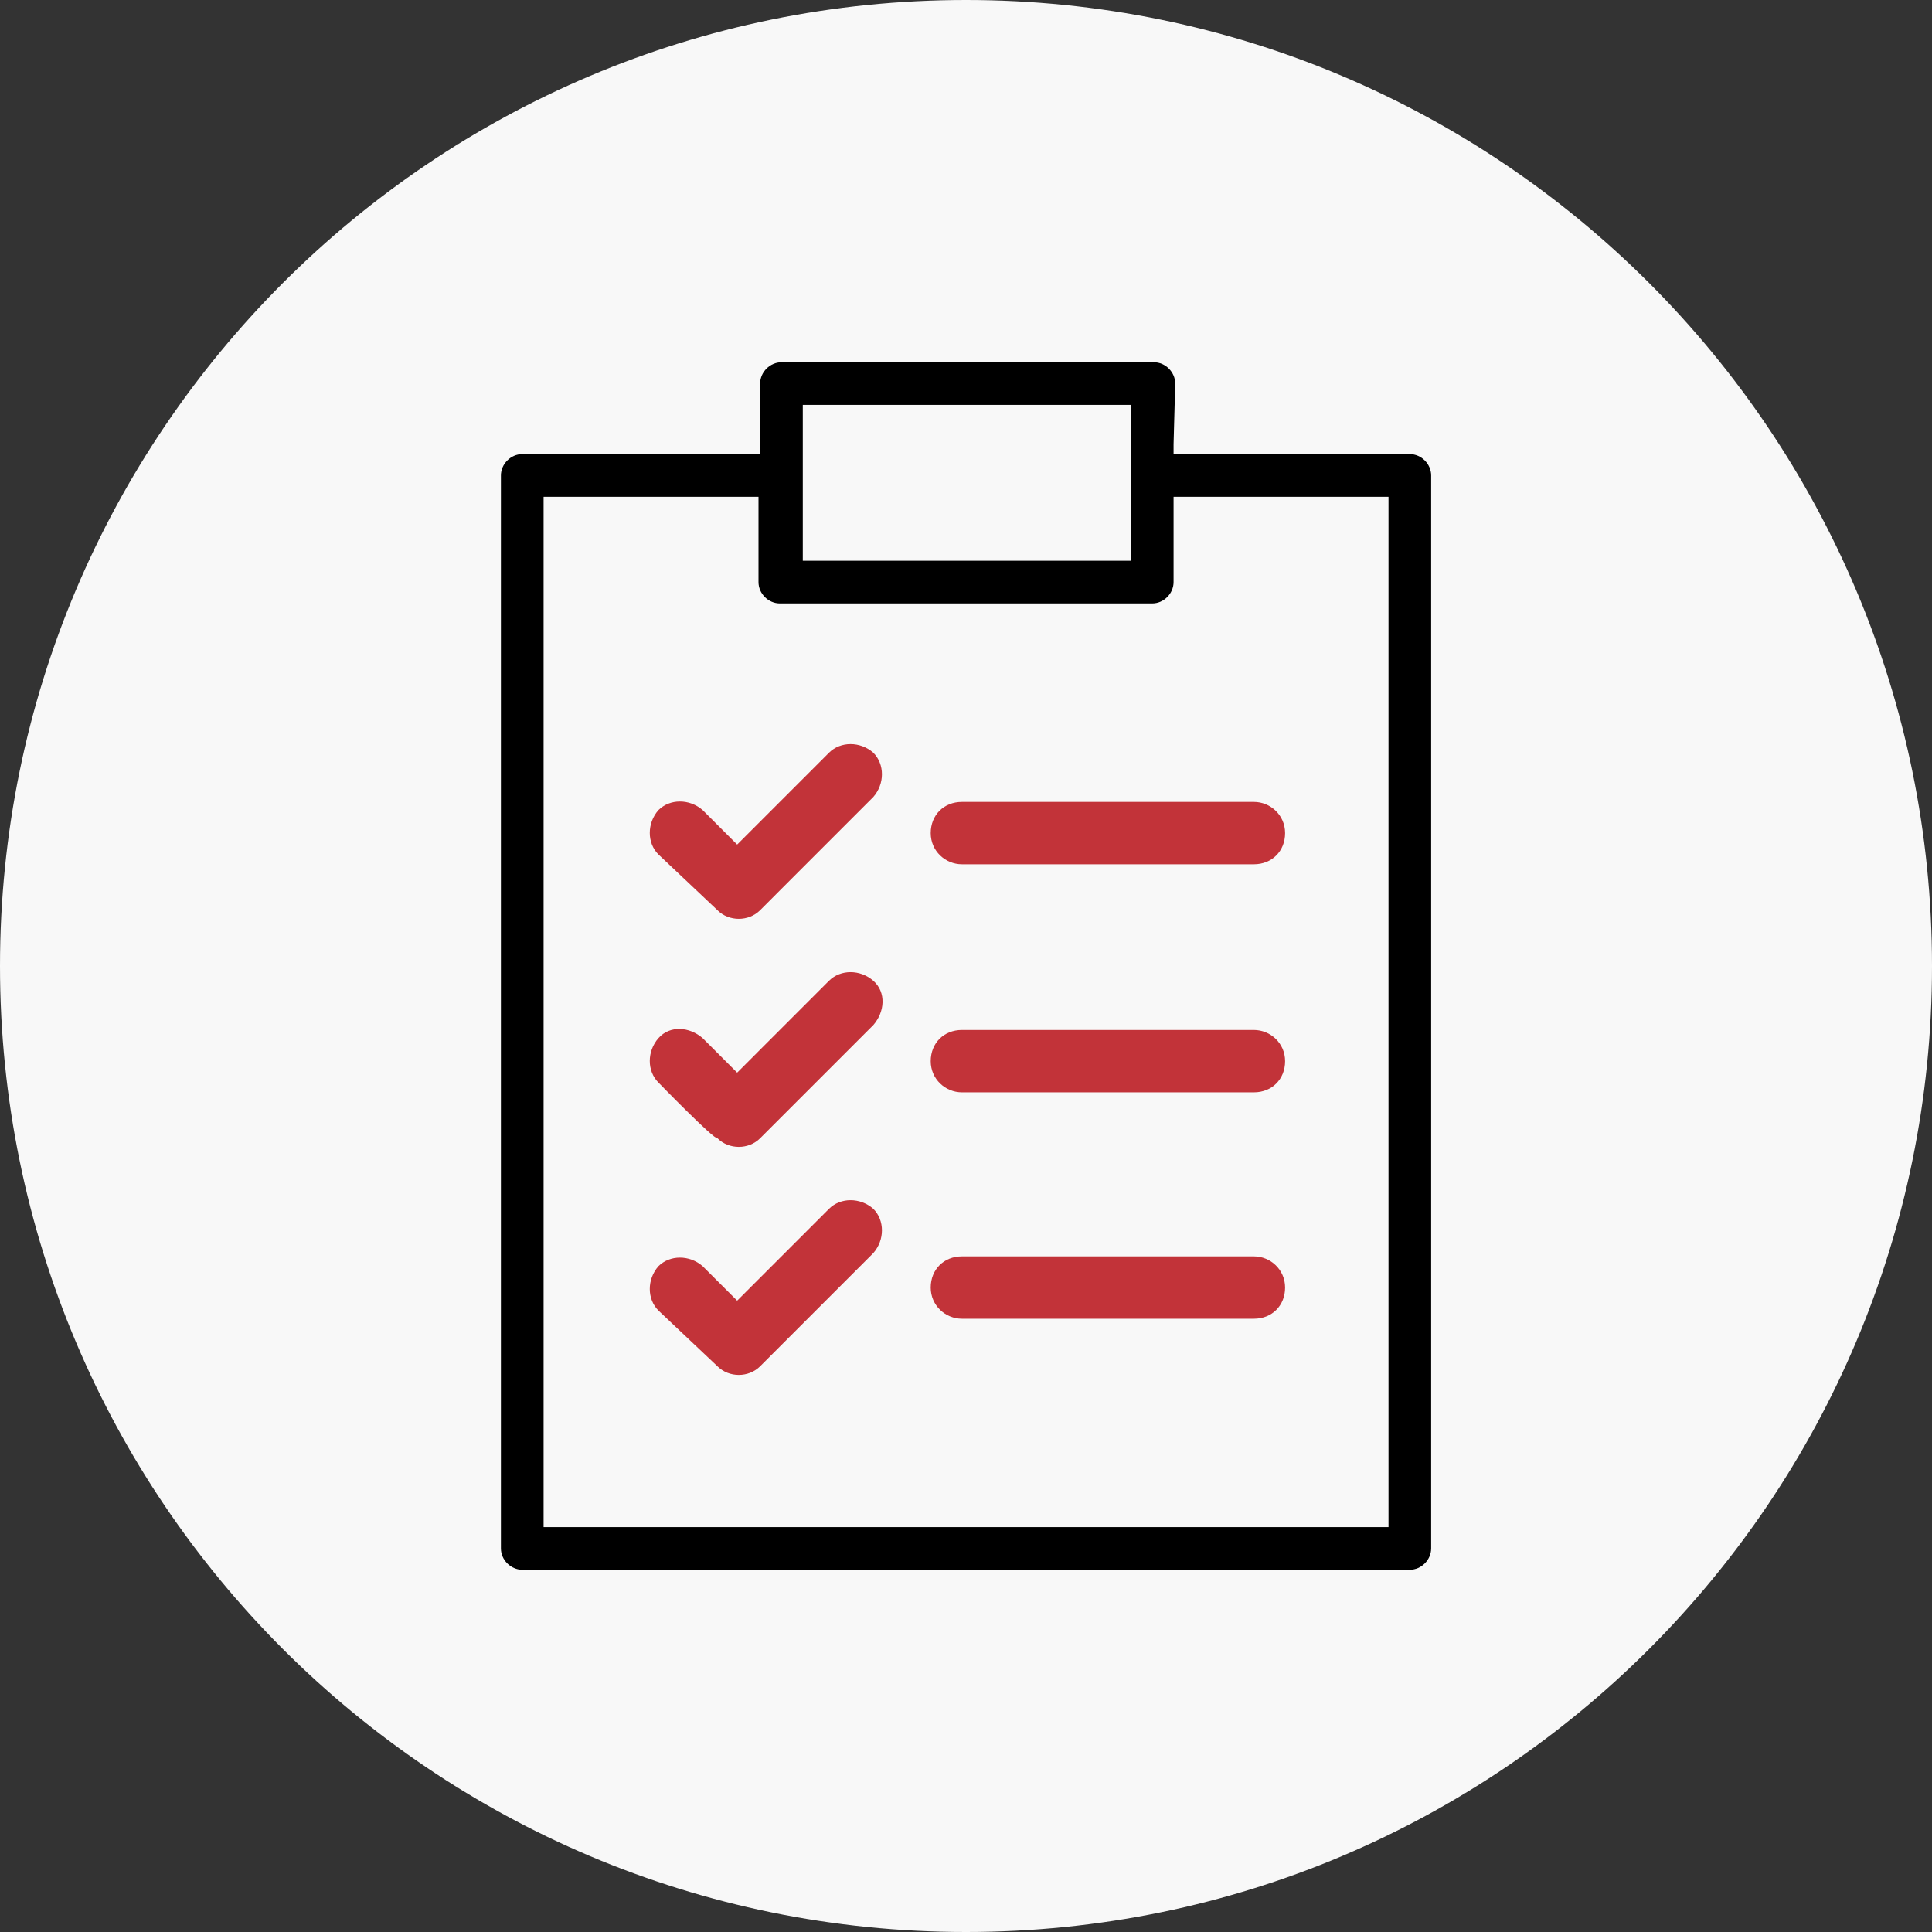 <?xml version="1.0" encoding="utf-8"?>
<svg xmlns="http://www.w3.org/2000/svg" fill="none" height="80" viewBox="0 0 80 80" width="80">
<rect x="0" y="0" width="80" height="80" fill="#333333" stroke="none"/>
<path d="M0 40C0 17.909 17.909 0 40 0C62.091 0 80 17.909 80 40C80 62.091 62.091 80 40 80C17.909 80 0 62.091 0 40Z" fill="#F8F8F8"/>
<g clip-path="url(#clip0_3326_40233)">
<path d="M39.83 54.606C39.151 54.606 38.539 54.062 38.539 53.315C38.539 52.568 39.083 52.024 39.83 52.024H51.922C52.602 52.024 53.213 52.568 53.213 53.315C53.213 54.062 52.669 54.606 51.922 54.606H39.83Z" fill="#C23339"/>
<path d="M27.263 54.266C26.787 53.79 26.787 52.975 27.263 52.432C27.738 51.956 28.554 51.956 29.097 52.432L30.524 53.858L34.328 50.054C34.804 49.578 35.619 49.578 36.162 50.054C36.638 50.529 36.638 51.345 36.162 51.888L31.475 56.576C30.999 57.051 30.184 57.051 29.709 56.576L27.263 54.266Z" fill="#C23339"/>
<path d="M39.83 45.231C39.151 45.231 38.539 44.688 38.539 43.94C38.539 43.193 39.083 42.649 39.83 42.649H51.922C52.602 42.649 53.213 43.193 53.213 43.94C53.213 44.688 52.669 45.231 51.922 45.231H39.83Z" fill="#C23339"/>
<path d="M27.263 44.824C26.787 44.348 26.787 43.533 27.263 42.989C27.738 42.446 28.554 42.514 29.097 42.989L30.524 44.416L34.328 40.611C34.804 40.136 35.619 40.136 36.162 40.611C36.706 41.087 36.638 41.902 36.162 42.446L31.475 47.133C30.999 47.609 30.184 47.609 29.709 47.133C29.573 47.201 27.263 44.824 27.263 44.824Z" fill="#C23339"/>
<path d="M39.83 35.788C39.151 35.788 38.539 35.244 38.539 34.497C38.539 33.749 39.083 33.206 39.83 33.206H51.922C52.602 33.206 53.213 33.749 53.213 34.497C53.213 35.244 52.669 35.788 51.922 35.788H39.83Z" fill="#C23339"/>
<path d="M27.263 35.38C26.787 34.905 26.787 34.089 27.263 33.546C27.738 33.07 28.554 33.07 29.097 33.546L30.524 34.972L34.328 31.168C34.804 30.693 35.619 30.693 36.162 31.168C36.638 31.644 36.638 32.459 36.162 33.002L31.475 37.69C30.999 38.166 30.184 38.166 29.709 37.69L27.263 35.38Z" fill="#C23339"/>
<path d="M48.663 15.883C48.663 15.408 48.256 15 47.78 15H32.359C31.884 15 31.476 15.408 31.476 15.883V18.804H21.625C21.15 18.804 20.742 19.212 20.742 19.688V64.117C20.742 64.592 21.15 65 21.625 65H58.378C58.854 65 59.261 64.592 59.261 64.117V19.688C59.261 19.212 58.854 18.804 58.378 18.804H48.595V18.397L48.663 15.883ZM33.242 22.812V16.766H46.829V23.22H33.242V22.812ZM49.003 20.571H57.495V63.234H22.509V20.571H31.408V24.103C31.408 24.579 31.816 24.986 32.291 24.986H47.712C48.188 24.986 48.595 24.579 48.595 24.103V20.571H49.003Z" fill="black"/>
</g>
<defs>
<clipPath id="clip0_3326_40233">
<rect fill="white" height="50" transform="translate(20.742 15)" width="38.519"/>
</clipPath>
</defs>
</svg>